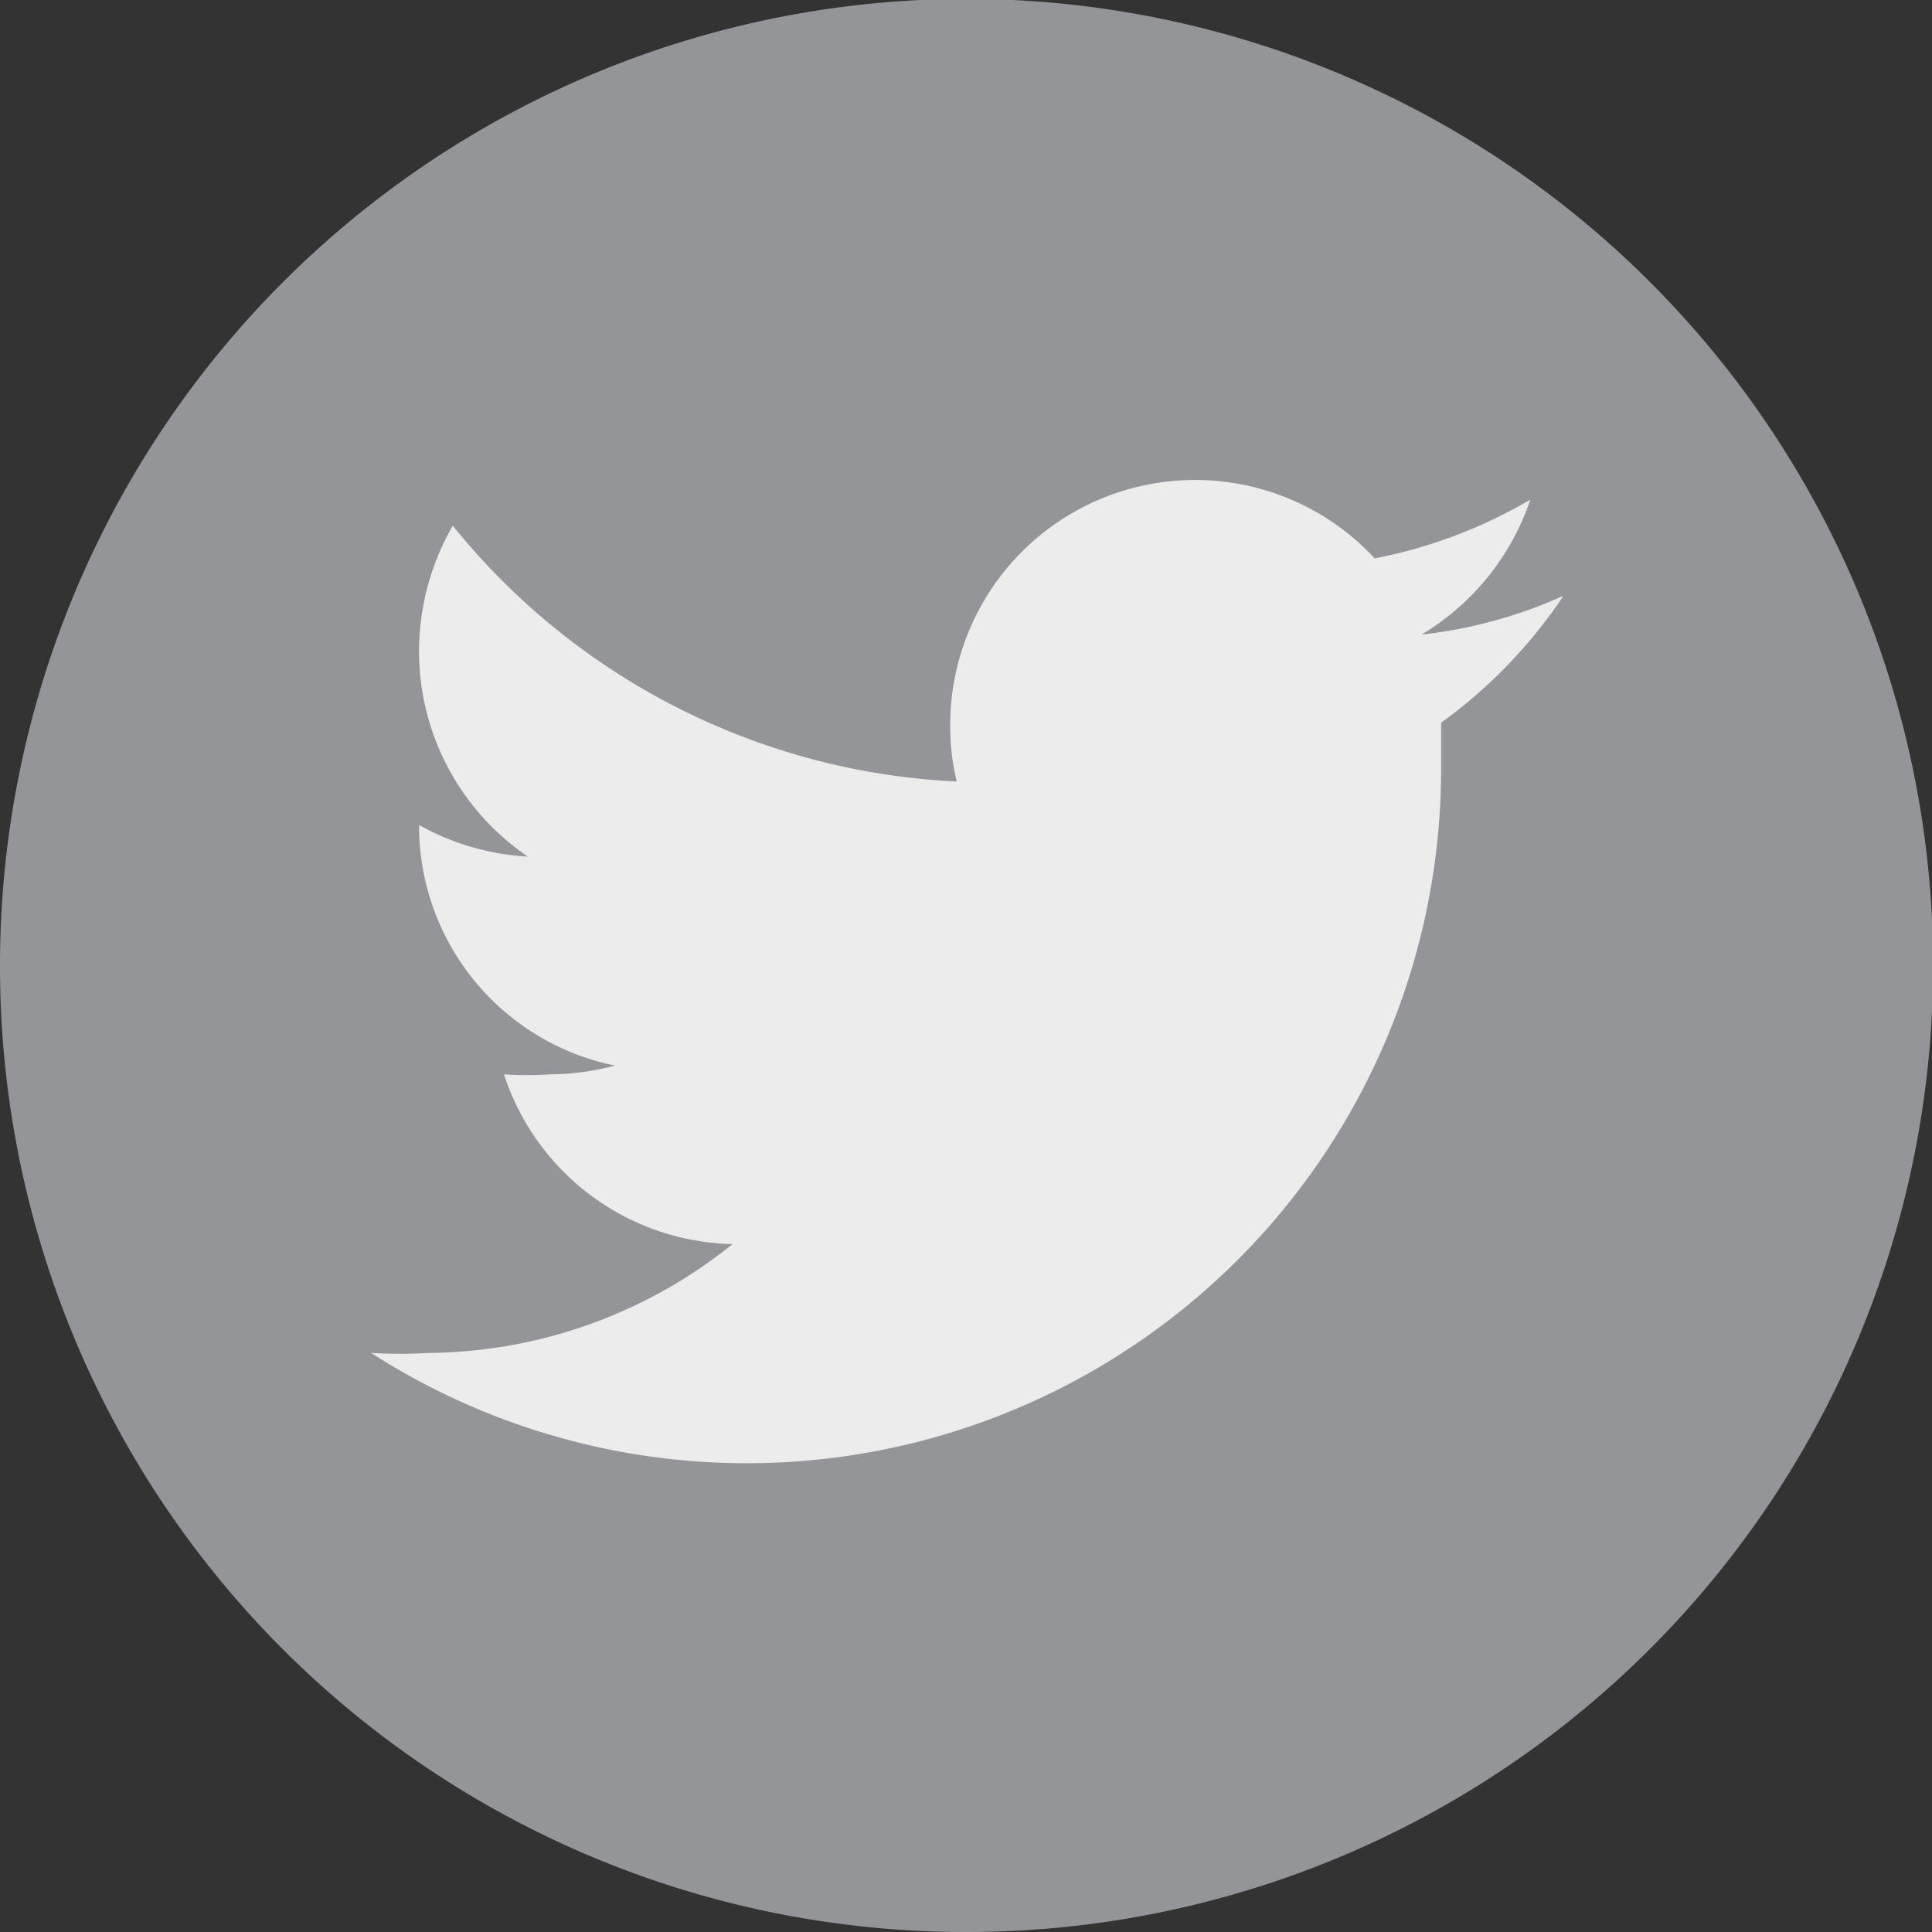 <svg xmlns="http://www.w3.org/2000/svg" viewBox="0 0 17.75 17.75"><rect x="0" y="0" width="17.75" height="17.75" fill="#333333" stroke="none"/><defs><style>.cls-1{fill:#939598;}.cls-2{fill:#ebeceb;}</style></defs><g id="Capa_2" data-name="Capa 2"><g id="Capa_1-2" data-name="Capa 1"><path class="cls-1" d="M0,8.88a8.88,8.88,0,1,1,8.87,8.87A8.87,8.87,0,0,1,0,8.88"/><path class="cls-2" d="M14.35,5.48a4.32,4.32,0,0,1-1.29.35,2.3,2.3,0,0,0,1-1.24,4.5,4.5,0,0,1-1.43.54A2.25,2.25,0,0,0,8.73,6.67a2.1,2.1,0,0,0,.06.51A6.33,6.33,0,0,1,4.16,4.83,2.31,2.31,0,0,0,3.85,6a2.28,2.28,0,0,0,1,1.87,2.32,2.32,0,0,1-1-.29v0a2.25,2.25,0,0,0,1.8,2.21,2.33,2.33,0,0,1-.59.08,3,3,0,0,1-.43,0,2.26,2.26,0,0,0,2.1,1.56,4.51,4.51,0,0,1-2.79,1,4.58,4.58,0,0,1-.53,0,6.38,6.38,0,0,0,9.83-5.39V6.64a4.57,4.57,0,0,0,1.12-1.16"/></g></g></svg>